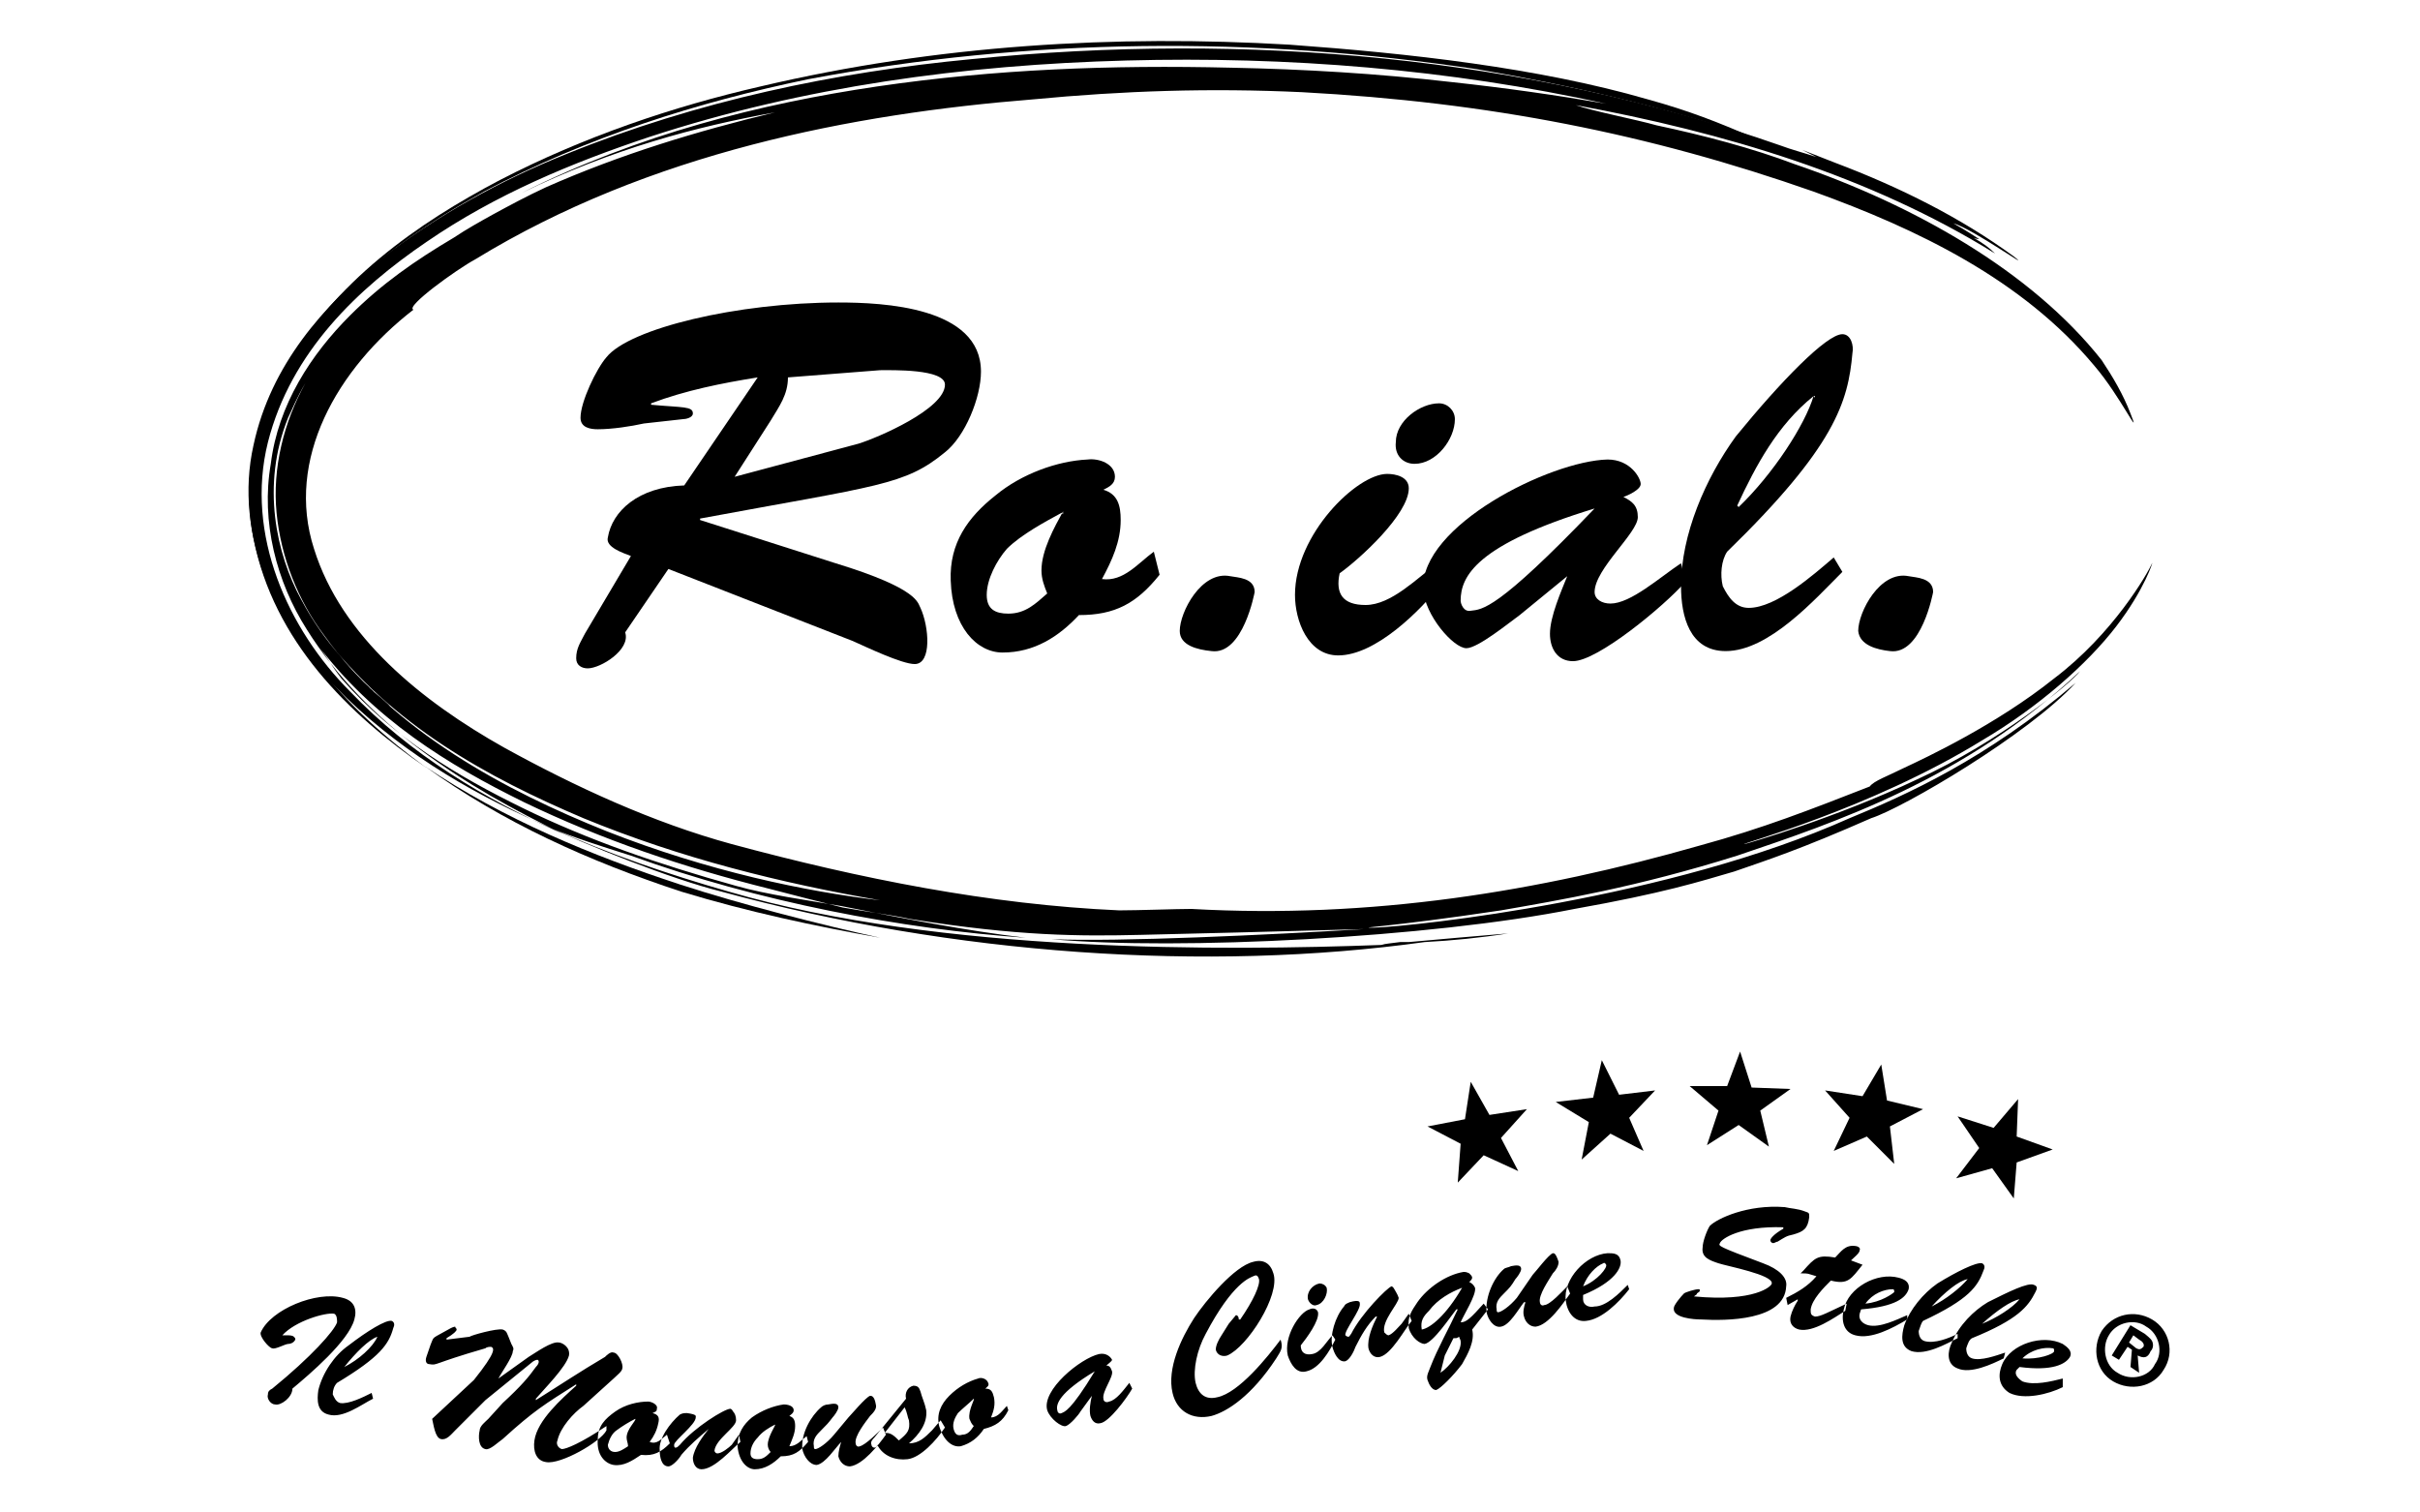 <?xml version="1.0" encoding="utf-8"?>
<!-- Generator: Adobe Illustrator 27.8.1, SVG Export Plug-In . SVG Version: 6.00 Build 0)  -->
<svg version="1.1" id="Calque_1" xmlns="http://www.w3.org/2000/svg" xmlns:xlink="http://www.w3.org/1999/xlink" x="0px" y="0px"
	 viewBox="0 0 168 105" style="enable-background:new 0 0 168 105;" xml:space="preserve">
<style type="text/css">
	.st0{fill-rule:evenodd;clip-rule:evenodd;}
</style>
<g>
	<g id="Visual">
		
			<g id="logo-roial-_x28_3_x29_" transform="translate(130, 97) rotate(-90) translate(-130, -97) translate(33, -33)">
			<g id="Group-7" transform="translate(37, 159)">
				<polygon id="Fill-1" class="st0" points="83.4,-47.8 80.8,-48.4 80.5,-51 79.1,-48.7 76.5,-49.2 78.3,-47.2 77.1,-44.9 
					79.4,-45.9 81.3,-44.1 81,-46.6 				"/>
				<polygon id="Fill-3" class="st0" points="81.9,-56.9 79.3,-57.3 78.8,-59.9 77.6,-57.6 74.9,-57.8 76.8,-56 75.7,-53.6 
					78,-54.8 80,-53 79.6,-55.6 				"/>
				<polygon id="Fill-4" class="st0" points="84,-38.2 81.6,-39.1 81.6,-41.7 79.9,-39.7 77.5,-40.5 78.9,-38.3 77.4,-36.2 
					79.9,-36.8 81.4,-34.7 81.5,-37.4 				"/>
				<polygon id="Fill-5" class="st0" points="83.1,-28.4 80.9,-29.7 81.3,-32.3 79.4,-30.6 77.1,-31.7 78.1,-29.4 76.2,-27.5 
					78.8,-27.8 80,-25.5 80.6,-28 				"/>
				<polygon id="Fill-6" class="st0" points="80.7,-18.9 78.7,-20.6 79.5,-23.1 77.3,-21.6 75.2,-23.2 75.9,-20.7 73.8,-19.2 
					76.3,-19 77.2,-16.5 78.1,-19 				"/>
			</g>
			<g id="Group-21">
				<path id="Fill-8" class="st0" d="M100.8,147.8l0.5,0.3l-0.3,0.4c-0.1,0.2-0.3,0.4-0.5,0.3c-0.2-0.2-0.2-0.3-0.1-0.5L100.8,147.8
					z M99.9,148.4c-0.2,0.4-0.2,0.7,0.3,0.9c0.2,0.2,0.5,0.2,0.7,0.1c0.2-0.1,0.4-0.4,0.5-0.5l0.6-1l-2.1-1.3l-0.3,0.5l0.9,0.6
					l-0.2,0.3l-1.2-0.1l-0.4,0.6L99.9,148.4z M98.7,147c0.5-0.9,1.8-1.1,2.6-0.6c0.9,0.5,1.2,1.8,0.6,2.6c-0.5,0.9-1.8,1.2-2.6,0.6
					C98.4,149.2,98.1,147.9,98.7,147L98.7,147z M102.4,149.4c0.7-1.2,0.4-2.7-0.8-3.5c-1.2-0.7-2.8-0.4-3.5,0.8
					c-0.7,1.2-0.4,2.8,0.8,3.5C100.1,151,101.7,150.6,102.4,149.4L102.4,149.4z M99.7,140.4c0.6,0.6,0.8,1.5,0.7,2.1
					c0,0.1-0.1,0.1-0.2,0.1C100,142.6,99.6,141.5,99.7,140.4L99.7,140.4z M98.3,143.2c-0.2-0.8-0.5-2-0.2-2.8
					c0.2-0.3,0.5-0.6,0.8-0.4l0.2,0.2c-0.3,2.3,0.2,3.2,0.7,3.5c0.4,0.2,0.7-0.2,0.9-0.5c0.7-1.4,0-3.6-1.4-4.2
					c-0.7-0.3-1.5-0.3-2,0.5c-0.5,1-0.1,2.7,0.4,3.7L98.3,143.2z M100.1,139.2c-0.2-0.6-0.6-1.7-0.4-2.3c0.1-0.3,0.4-0.4,0.7-0.4
					c0.3,0.1,0.6,0.2,0.7,0.4c1.3,3.2,2.2,3.9,3.2,4.4c0.2,0.1,0.4,0.2,0.5-0.1c0.2-0.4-0.5-1.8-1.2-3.2c-0.6-1-1.6-2-2.8-2.5
					c-0.6-0.3-1.5-0.4-1.8,0.4c-0.4,0.9,0.3,2.4,0.7,3.2L100.1,139.2z M102.1,137.6c0.9,1,1.6,2,1.7,2.6
					C103.2,139.7,102.5,138.6,102.1,137.6L102.1,137.6z M101.4,135.9c-0.3-0.6-0.7-1.6-0.5-2.3c0.1-0.3,0.4-0.4,0.7-0.4
					c0.3,0.1,0.6,0.2,0.7,0.3c1.5,3.2,2.4,3.8,3.5,4.2c0.2,0.1,0.4,0.1,0.5-0.1c0.1-0.4-0.6-1.8-1.4-3.1c-0.7-1-1.8-1.9-2.9-2.3
					c-0.7-0.2-1.5-0.3-1.8,0.5c-0.3,1,0.5,2.4,0.9,3.2L101.4,135.9z M103.3,134.1c1,0.9,1.8,1.9,1.9,2.5
					C104.6,136.1,103.8,135.1,103.3,134.1L103.3,134.1z M103.5,129.5c0.7,0.5,1,1.3,1,1.9c0,0.1-0.1,0.1-0.2,0.1
					C104.2,131.4,103.6,130.6,103.5,129.5L103.5,129.5z M102.7,132.4c-0.3-0.7-0.9-1.9-0.7-2.7c0.1-0.4,0.4-0.7,0.8-0.6l0.3,0.1
					c0.2,2.4,0.8,3.1,1.4,3.3c0.5,0.1,0.7-0.3,0.8-0.7c0.4-1.5-0.7-3.5-2.2-3.8c-0.8-0.2-1.6,0-1.8,0.8c-0.3,1.1,0.5,2.6,1.1,3.6
					L102.7,132.4z M106.5,128.5c0.2,0.2,0.5,0.6,0.7,0.6c0.2,0.1,0.3-0.2,0.3-0.3c0.1-0.7-0.4-1-0.8-1.4c0.2-1.2,0-1.4-0.9-2.2
					l-0.2-0.2c0,0.6,0,0.4-0.2,1.1c-0.7-0.6-1.1-1.3-1.5-2.1l-0.5,0.1l0.4,0.7h-0.1c-0.3-0.2-0.7-0.4-1.1-0.5
					c-0.5-0.1-0.8,0.2-0.9,0.6c-0.2,1,0.8,2.4,1.3,3.2l0.5,0.1c-0.6-1.3-0.9-1.8-0.9-2.2c0.1-0.3,0.2-0.3,0.5-0.3
					c0.7,0.1,1.5,0.9,2,1.4c-0.3,1.2,0.1,1.4,1.1,2.2L106.5,128.5z M107.7,119.4c0.3,0.1,1.2,1.4,1.1,4.4h-0.1
					c-0.4-0.7-0.7-0.9-0.8-0.9c-0.1,0-0.2,0.1-0.2,0.2c0,0.1,0.1,0.2,0.1,0.3c0.3,0.5,0.4,0.6,0.5,1.1c0.2,0.7,0.4,1,1.2,1.1
					c0.3,0,0.3,0,0.4-0.3c0.2-0.5,0.2-1,0.3-1.4c0.2-2.6-0.8-4.7-1.3-5.2c-0.3-0.2-1.1-0.5-1.5-0.5c-0.7-0.1-0.9,0.5-1.1,1.1
					c-0.2,0.6-0.8,3.8-1.4,3.7c-0.2,0-1.3-1.2-0.9-5.4l0,0c0.1,0.1,0.1,0.2,0.2,0.2c0.1,0.1,0.1,0.2,0.2,0.2c0.1,0,0.1,0,0.1-0.1
					c0-0.2-0.2-0.9-0.3-1c-0.2-0.2-0.8-0.7-1-0.7c-0.7-0.1-0.8,1.4-0.8,1.9c-0.1,1.7-0.1,5.8,2.3,5.9c0.6,0.1,1.2-0.5,1.6-1.6
					C107.5,119.2,107.5,119.3,107.7,119.4L107.7,119.4z M104.7,109.9c0.8,0.3,1.4,0.9,1.6,1.4c0.1,0.1-0.1,0.2-0.1,0.2
					C106,111.6,105.1,110.9,104.7,109.9L104.7,109.9z M104.8,113c-0.6-0.6-1.5-1.5-1.5-2.3c-0.1-0.4,0.1-0.8,0.5-0.8h0.3
					c0.9,2.2,1.9,2.7,2.4,2.6c0.5-0.1,0.5-0.5,0.5-0.9c-0.1-1.5-1.8-3.1-3.3-2.9c-0.8,0.1-1.5,0.6-1.4,1.4c0.1,1.1,1.3,2.3,2.2,3
					L104.8,113z M103.9,105.3c-0.6-0.5-1-1.1-1-1.3c0-0.1,0.1-0.1,0.2-0.1c0.5-0.1,0.8,0.2,1.1,0.5c0.4,0.4,0.5,0.5,1,0.8
					c0.1,0.1,0.5,0.4,0.7,0.4c0.4,0,0.2-0.6,0.2-0.7c-0.1-0.2-0.1-0.4-0.2-0.5c-0.6-0.7-1.9-1.3-3-1.2c-0.5,0.1-1.1,0.5-1,1
					c0.1,0.6,1.2,1.2,1.7,1.6v0.1c-0.3-0.1-0.7-0.2-1-0.1c-0.4,0.1-0.7,0.4-0.7,0.8c0.1,0.9,1.6,1.9,2.3,2.4l0.5-0.2
					c-0.3-0.3-1.3-1.2-1.3-1.6c-0.1-0.2,0.1-0.3,0.2-0.3c0.5-0.1,1.5,0.6,2,0.9c0.2,0.2,0.5,0.4,0.8,0.4c0.6-0.2,0.6-0.3,0.6-0.4
					c-0.1-0.3-1.3-1.2-1.5-1.4L103.9,105.3z M104.6,101.5c-1.9-1.1-2.8-2.2-2.9-2.8c0.6-0.1,0.9,0.1,1.3,0.5
					C103.8,99.8,104.3,100.7,104.6,101.5L104.6,101.5z M103.5,103c-1-0.9-1.3-1.2-1.3-1.6c0.5,0.2,1.9,1.1,2.4,1
					c0.2-0.1,0.3-0.2,0.4-0.4c0.1,0.1,0.2,0.2,0.3,0.2c0.1,0,0.2-0.1,0.3-0.2c0.1-0.2,0.1-0.3,0.1-0.4c-0.2-1.2-1.1-2.5-2.1-3.2
					c-0.6-0.4-1-0.7-1.8-0.6c-0.7,0.2-1.1,0.8-1.1,1.1c0.1,0.6,1.9,1.8,2.4,2.2v0.1c-1.3-0.6-2.7-1.4-4-1.9
					c-0.3-0.1-0.6-0.3-0.9-0.2c-0.3,0.1-0.7,0.3-0.7,0.6c0.1,0.3,1,1.2,1.8,1.8c0.7,0.4,1.6,0.9,2.4,0.7l1.4,1.1L103.5,103z
					 M101.1,100.9c0,0.3,0,0.2,0.1,0.4c-0.1,0-0.2,0.1-0.3,0.1c-0.7,0.1-1.8-0.8-2.2-1.4c0.4,0.1,0.8,0.2,1.2,0.3L101.1,100.9z
					 M102.1,97.3c-0.2-0.2-0.7-0.6-0.8-0.9c0-0.1,0.1-0.2,0.2-0.3c0.8-0.2,2,1,2.4,1c0.3-0.1,0.4-0.2,0.6-0.3
					c0.2-0.1,0.2-0.2,0.2-0.2c-0.1-0.3-1.9-2.1-3.3-2.8c-0.1-0.1-0.2-0.1-0.2-0.2c0-0.1,0.1-0.2,0.1-0.2c0.3-0.1,1.8,1.1,2.2,1
					c0.1,0,0.3,0,0.1-0.7c-0.1-0.2-0.1-0.3-0.3-0.4c-0.7-0.6-2-1-2.8-0.8c-0.4,0.1-1.1,0.4-1,0.9c0.1,0.3,0.7,0.6,1,0.7
					c0.8,0.4,1.5,0.8,2.1,1.4v0.1c-0.6-0.3-1.5-0.7-2.2-0.6c-0.4,0.1-0.7,0.4-0.6,0.8c0.2,0.8,1.9,1.7,2.5,2.2l0.5-0.2L102.1,97.3z
					 M103.4,91.4c0.1,0.5,0.8,0.8,1.2,0.7c0.2-0.1,0.3-0.3,0.3-0.5c-0.1-0.5-0.6-0.9-1.1-0.8C103.5,90.9,103.3,91.2,103.4,91.4
					L103.4,91.4z M101.3,92.5c-0.4-0.4-1.2-0.8-1.3-1.4c-0.1-0.5,0.1-0.8,0.6-0.8c0.5,0.4,1.7,1.3,2.3,1.2c0.3-0.1,0.3-0.4,0.2-0.6
					c-0.2-0.7-1.9-1.8-3.2-1.5c-0.6,0.2-1.3,0.6-1.1,1.3c0.2,0.9,1.4,1.6,2.2,2L101.3,92.5z M101.3,84.8c-0.3-0.2-0.7-0.4-1-0.4
					c-0.4,0.1-0.5,0.5-0.4,0.8c0.6,1.4,4.2,3.7,5.7,3.2c0.7-0.2,1-0.7,0.8-1.4c-0.3-1.3-2.7-3.3-3.9-4.1c-1.4-0.9-3.5-1.9-5.2-1.5
					c-1.3,0.3-1.9,1.4-1.6,2.7c0.3,1.1,1.4,2.8,4,4.5c0.5,0.3,0.7,0.5,1.3,0.3c-1.2-0.9-3.7-2.9-4-4.4c-0.2-0.8,0.2-1.3,1-1.5
					c0.9-0.2,2.3,0.1,3.4,0.7c3.6,1.9,3.9,3.1,4,3.3c0.1,0.2,0.1,0.3-0.2,0.4c-0.4,0.1-1.5-0.4-2.8-1.3v-0.1c0.2,0,0.3-0.1,0.3-0.2
					c-0.1-0.1-0.5-0.4-0.6-0.5L101.3,84.8z M97.1,75.8L97.1,75.8c-0.4-0.1-1-0.2-1.4-0.1c-0.3,0.1-0.6,0.3-0.5,0.7
					c0.1,0.6,1.7,1.8,2.4,2.2l0.4-0.2c-0.5-0.4-1.2-0.9-1.3-1.4c-0.1-0.2,0-0.4,0.2-0.4c0.5-0.1,1.5,0.7,1.9,0.6
					c0.3-0.1,0.4-0.2,0.4-0.4c0.1,0.1,0.3,0.4,0.4,0.4c0.2-0.1,0.5-0.4,0.4-0.9c-0.3-1.3-2.5-4-3.9-3.6c-0.6,0.2-1.2,1-1.1,1.3
					c0.1,0.3,0.8,0.9,1,1L97.1,75.8z M98.8,76L98.8,76c-2.8-1.7-2.8-2.1-2.9-2.3c-0.1-0.2,0.1-0.3,0.2-0.3
					C96.5,73.3,97.3,73.5,98.8,76L98.8,76z M96.9,67.6c0,0.1-0.8-0.4-1.4-0.3c-0.2,0.1-0.3,0.1-0.5,0.3c-0.3-0.2-0.6-0.4-0.6-0.8
					c-0.1-0.3,0-0.5,0.4-0.6c0.4-0.1,0.8,0.1,1.1,0.3C96.2,66.8,96.6,67.3,96.9,67.6L96.9,67.6z M96.4,69.9
					c-0.3-0.3-0.8-0.6-0.8-1.1c0.5,0.2,0.9,0.3,1.4,0.2c0.4-0.1,0.6-0.2,0.6-0.6c0.1,0.1,0.2,0.3,0.4,0.2c0.3-0.1,0.4-0.5,0.3-0.7
					c-0.2-0.7-0.6-1.4-1.2-2s-1.3-0.9-2.1-0.7c-1,0.3-1.5,0.9-1.4,1.5c0.2,0.7,0.6,1.2,1.2,1.6c0.2,0.8,0.5,1.3,1.3,1.7L96.4,69.9z
					 M94.7,64.7c-0.5-0.5-0.9-0.9-0.9-1.6c0.6,0.7,1.4,1.3,2.3,1.2c0.5-0.1,0.9-0.3,1.3-0.4c0.3-0.1,0.4-0.2,0.4-0.5
					c-0.1-0.4-0.5-0.6-0.9-0.5l-2.7-2.2c-0.1-0.1-0.3-0.3-0.5-0.2c-0.1,0-0.2,0.1-0.2,0.2c0,0.1,0.1,0.2,0.2,0.2
					c-0.8,0.4-1.1,1.3-1,2.1c0.1,0.9,1.3,2,2.2,2.6l0.5-0.3L94.7,64.7z M96.3,62.8c-0.4,0.2-0.7,0.2-0.9,0.3
					c-0.7,0.1-0.9-0.1-1.4-0.7c0.3-0.3,0.6-0.6,0.5-1L96.3,62.8z M94.4,57.9c-0.6-0.5-1-1.1-1-1.3c0-0.1,0.1-0.1,0.2-0.1
					c0.5-0.1,0.8,0.2,1.1,0.5c0.4,0.4,0.5,0.5,0.9,0.8c0.1,0.1,0.5,0.4,0.7,0.4c0.4,0,0.2-0.6,0.2-0.7c0-0.2-0.1-0.4-0.2-0.5
					c-0.6-0.7-1.8-1.4-2.9-1.3c-0.5,0.1-1.1,0.5-1.1,1c0.1,0.6,1.2,1.3,1.6,1.7l0,0c-0.3-0.1-0.7-0.2-1-0.2
					c-0.4,0.1-0.7,0.4-0.7,0.8c0.1,0.9,1.5,2,2.2,2.5l0.5-0.2c-0.3-0.3-1.2-1.2-1.3-1.6c-0.1-0.2,0.1-0.3,0.2-0.3
					c0.5-0.1,1.5,0.7,1.9,1c0.2,0.2,0.5,0.5,0.8,0.4c0.6-0.1,0.6-0.3,0.6-0.4c-0.1-0.3-1.3-1.3-1.5-1.5L94.4,57.9z M95.1,53.8
					c0,0.1-0.8-0.5-1.4-0.5c-0.2,0-0.4,0.1-0.5,0.2c-0.3-0.3-0.5-0.5-0.5-0.9c0-0.3,0.1-0.5,0.4-0.5c0.4,0,0.8,0.2,1.1,0.5
					C94.6,52.9,94.9,53.4,95.1,53.8L95.1,53.8z M94.3,56c-0.3-0.4-0.7-0.7-0.7-1.2c0.5,0.2,0.9,0.4,1.4,0.4c0.4,0,0.6-0.1,0.7-0.4
					c0.1,0.1,0.2,0.3,0.4,0.3c0.3,0,0.4-0.4,0.4-0.7c-0.1-0.7-0.4-1.5-0.9-2.2c-0.5-0.6-1.1-1-2-1c-1.1,0.1-1.6,0.7-1.6,1.2
					c0,0.7,0.4,1.3,0.9,1.8c0,0.9,0.3,1.3,1,1.9L94.3,56z M93.7,50.8c-0.2-0.2-0.6-0.7-0.6-1c0-0.1,0.1-0.2,0.2-0.2
					c0.8,0.1,1.6,1.5,2.1,1.5c0.3,0,0.5-0.1,0.6-0.2c0.2-0.1,0.2-0.2,0.2-0.2c0-0.4-1.3-2.5-2.5-3.5c-0.1-0.1-0.2-0.2-0.2-0.3
					c0-0.1,0.1-0.1,0.2-0.1c0.3,0,1.4,1.5,1.9,1.5c0.1,0,0.2,0.1,0.3-0.6c0-0.2,0-0.3-0.1-0.5c-0.6-0.7-1.7-1.5-2.5-1.4
					c-0.4,0-1.1,0.1-1.1,0.6c0,0.3,0.6,0.8,0.8,0.9c0.7,0.6,1.2,1.2,1.8,1.9l0,0c-0.5-0.4-1.3-1-2-1.1c-0.4,0-0.8,0.2-0.8,0.6
					c0,0.9,1.4,2.1,1.9,2.7l0.5-0.1L93.7,50.8z M95.5,44.1c-0.1,0.1-0.7-0.6-1.3-0.6c-0.2,0-0.4,0.1-0.6,0.1
					c-0.2-0.3-0.4-0.6-0.4-0.9c0-0.3,0.2-0.5,0.5-0.5c0.4,0.1,0.8,0.3,1,0.6C95,43.2,95.3,43.7,95.5,44.1L95.5,44.1z M94.4,46.3
					c-0.3-0.4-0.7-0.7-0.5-1.2c0.4,0.3,0.8,0.5,1.3,0.6c0.4,0.1,0.6,0,0.7-0.4c0.1,0.2,0.1,0.3,0.3,0.3c0.3,0.1,0.5-0.4,0.5-0.6
					c0-0.7-0.2-1.6-0.7-2.3c-0.5-0.7-1-1.2-1.9-1.2c-1.1-0.1-1.7,0.5-1.8,1.1c-0.1,0.7,0.3,1.3,0.7,1.9c-0.1,0.9,0.2,1.4,0.8,2
					L94.4,46.3z M95.5,33.9c-0.2-0.2-0.5-0.6-0.8-0.6c-0.4-0.1-1.2-0.1-1.3,0.4c-0.1,0.3,0.5,0.9,0.7,1.2c2,2.2,2.4,2.9,3.8,5.1
					h-0.1c-0.9-1-2.4-2.7-3.8-2.9c-0.7-0.1-1.4,0.1-1.5,0.8c-0.2,1,1.4,3.8,2.2,4.2H95c-1.2-1.8-1.6-2.8-1.6-3.1
					c0.1-0.3,0.4-0.4,0.6-0.3c0.9,0.2,1.9,1.1,2.4,1.8l1.9,2.1c0.2,0.2,0.5,0.6,0.7,0.6c0.3,0.1,1.1-0.3,1.1-0.6
					c0.1-0.2-0.2-0.5-0.3-0.6c-1-1.7-2-3.2-3-4.8h0.1c0.7,0.6,2.2,2.1,3,2.3c0.6,0.1,0.9-0.5,0.9-0.7c0.1-0.5-0.7-1.6-1-2.1
					l-1.5-2.1l0,0c0.4,0.2,1.5,1,1.9,1c0.2,0.1,0.3,0,0.5-0.1l0.5-0.2c0.2-0.1,0.4-0.1,0.5-0.4c0.1-0.4-0.4-2.2-0.5-2.3L101,31h0.1
					c0.3,0.5,0.5,0.7,0.6,0.7c0.1,0,0.1-0.1,0.2-0.1c0-0.1-0.1-0.3-0.1-0.3c-0.6-1.1-0.6-1.1-0.7-1.2c-0.1-0.1-0.7-0.3-1.3-0.5
					c-0.3-0.1-0.5,0-0.5,0.2c-0.1,0.6,0,0.1,1.1,3.9c0.1,0.1,0.1,0.3,0.1,0.4c-0.1,0.2-0.3,0.4-2.3-1.2L95.5,30
					c-0.4,0.1-1.3,0.2-1.4,0.6c-0.1,0.4,0.3,0.7,0.6,1l2.1,2.1l2.6,3.2c0.1,0.1,0.2,0.3,0.2,0.4s-0.2,0.2-0.5-0.1
					c-0.7-0.5-1.3-1-2.5-2.3L95.5,33.9z M97.3,25.8c-0.3-0.6-0.8-1.6-0.7-2.2c0.1-0.3,0.4-0.4,0.6-0.5c0.3,0,0.6,0.1,0.8,0.3
					c1.8,3,2.7,3.6,3.8,3.9c0.2,0.1,0.4,0.1,0.5-0.1c0.1-0.4-0.7-1.7-1.7-3c-0.7-1-1.9-1.8-3.1-2.1C96.8,22,96,22,95.8,22.8
					c-0.3,1,0.7,2.3,1.1,3.1L97.3,25.8z M99.1,23.9c1,0.8,1.9,1.7,2.1,2.3C100.5,25.9,99.6,24.9,99.1,23.9L99.1,23.9z M101.3,19.6
					c1,0.9,1.6,3,1.5,3.6c-0.1,0.2-0.4,0.2-0.6,0.2c-0.6-0.2-2.4-1.8-4.6-4.5c-0.1-0.2-0.2-0.3-0.4-0.3c-0.3-0.1-0.7,0.2-0.7,0.5
					c-0.1,0.4,0.5,1.2,1.1,1.2c1,1.2,3.3,3.9,4.8,4.3c0.7,0.2,1.3,0,1.5-0.8c0.5-1.8-0.8-5-2.4-5.7c-0.3-0.1-1.1,0.6-1.1,0.8
					c-0.1,0.2,0.3,0.9,0.3,1.1s0.1,0.4,0.3,0.5c0.1,0,0.1,0,0.2-0.1c0.1-0.1,0.1-0.3,0.1-0.5V19.6z"/>
				<path id="Fill-10" class="st0" d="M164.8,53.5c1,0.6,1.8,1.2,3,1.2l0.5,6.4c0,0.8,0.1,4.5-1,4.5c-1.7,0-3.7-4.7-4.1-6l-2.3-8.6
					L164.8,53.5z M149.5,59.2c-0.4,0.9-1.6,3.4-1.6,4.3c0,1.2,2.6,1,3.9,0.4c0.3-0.2,1.3,0,3.1-5.9l3-9.4h0.1
					c2.3,12.4,2.3,14.2,4.6,17c1.1,1.4,3.8,2.5,5.6,2.5c4.5,0,4.8-6.8,4.8-9.9c0-7-1.8-14.5-3.8-16.1c-0.8-0.7-3.1-1.8-4.2-1.8
					c-0.7,0-0.8,0.7-0.8,1.2c0,1,0.2,2.3,0.4,3.2l0.3,2.7c0,0.2,0.1,0.7,0.4,0.7c0.5,0,0.4-0.7,0.6-2.9h0.1c0.9,2.4,1.4,4.9,1.8,7.4
					l-7.5-5.1c-0.1-3.2-1.8-5-3.6-5.3c-0.7-0.2-1.1,1.1-1.3,1.6l-5.4-3.2c-0.6-0.3-1-0.6-1.7-0.6c-0.5,0-0.7,0.4-0.7,0.8
					c0,0.9,1.3,3,2.5,2.6l4.4,3L149.5,59.2z"/>
				<path id="Fill-11" class="st0" d="M155.7,80.1c-0.8-1.1-2.1-2.1-1.9-3.6c1.3,0.7,2.6,1.3,4.1,1.3c1,0,1.8-0.2,2.1-1.2
					c0.2,0.4,0.4,0.8,0.9,0.8c0.9,0,1.3-1.1,1.2-1.9c-0.1-2.1-1-4.6-2.5-6.4c-1.5-1.9-3.3-3.2-5.9-3.1c-3.2,0.1-5,1.8-5,3.6
					c0,2.2,1.1,3.9,2.6,5.3c0,2.5,0.8,4,2.8,5.6L155.7,80.1z M158.5,73.8L158.5,73.8c-1.1-0.6-2.7-1.5-4.1-1.5
					c-0.6,0-1.1,0.2-1.6,0.4c-0.7-0.8-1.4-1.5-1.4-2.7c0-0.9,0.3-1.5,1.3-1.5c1.1,0,2.4,0.7,3.2,1.4c1,1,1.9,2.7,2.5,3.8l-0.1,0.1
					L158.5,73.8L158.5,73.8z"/>
				<path id="Fill-12" class="st0" d="M148.8,84.1c-0.3,2.2,4.1,3,4.1,3c1,0,1-1.2,1.1-1.7c0.4-2-2.5-3.5-3.8-3.5
					C149.2,81.9,148.9,83.1,148.8,84.1"/>
				<path id="Fill-13" class="st0" d="M154.9,99.8c-1-1.4-2.9-3.2-2.9-5c0-1.6,0.8-2.1,2.2-1.8c1,1.4,4.1,4.8,5.9,4.8
					c0.8,0,1-0.9,1-1.5c0-2.1-4.2-6.4-8.4-6.4c-1.8,0-4.2,0.9-4.2,3c0,2.6,3.1,5.7,5,7.2L154.9,99.8z M161.8,98.2
					c0,1.5,1.7,2.8,3.1,2.8c0.6,0,1.1-0.5,1.1-1.1c0-1.3-1.2-3-2.7-3C162.4,96.8,161.8,97.4,161.8,98.2L161.8,98.2z"/>
				<path id="Fill-14" class="st0" d="M158.7,110.7L158.7,110.7c-7.1-6.8-7-7.8-7.1-8.6c-0.1-0.5,0.5-0.7,0.7-0.7
					C154,101.4,156.2,102.5,158.7,110.7 M154,108.8L154,108.8c-1-0.4-2.8-1.2-4-1.2c-1,0-1.9,0.5-1.9,1.6c0,1.7,3.8,6.3,5.5,7.8
					l1.3-0.3c-1-1.5-2.8-3.5-2.8-4.9c0-0.6,0.3-1.1,0.8-1.1c1.6,0,4.1,3,5.2,3c0.8,0,1.1-0.4,1.4-1c0.1,0.3,0.5,1.2,0.9,1.2
					c0.4,0,1.7-0.7,1.7-2.3c-0.1-4-4.6-13-9-12.8c-1.8,0.1-4.1,2.1-4.1,3c0,0.8,1.8,3,2.3,3.7"/>
				<path id="Fill-15" class="st0" d="M158.9,120.6c2.8,1.3,5.6,2.8,7.6,5.3l-0.1,0.1h0.1v-0.1c-2-0.6-5.4-2.8-7.7-5.2L158.9,120.6z
					 M155.3,127.3c-1.2-1.4-3.5-4-3.5-5.9c0-0.9,0.7-1.4,1.5-1.8c0.8-0.2,1.8-0.1,2.4,0.3c7.3,7.5,10.4,8.4,13.8,8.7
					c0.5,0.1,1.3-0.1,1.3-0.7c0-1.1-3.3-4.3-7.1-7.4c-2.9-2.1-6.8-3.8-10.4-3.8c-2.1,0-4.5,0.6-4.5,3.1c0,3,3.6,6.2,5.5,8.1
					L155.3,127.3z"/>
				<path id="Fill-16" class="st0" d="M148.8,131.2c-0.3,2.2,4.1,3,4.1,3c1,0,1-1.2,1.1-1.7c0.4-2-2.5-3.5-3.8-3.5
					C149.2,129.1,148.9,130.3,148.8,131.2"/>
				<path id="Fill-17" class="st0" d="M168.6,145.4c6-5,9.5-12.3,12.1-19.5c4-11.4,6.2-22.5,6.9-35.5c0.3-6.4,0.1-12.4-0.5-18.7
					c-1-12.5-3.7-26.6-11.1-38.7c-0.7-1.3-3.3-4.9-3.5-4.3c-4.1-5.3-10.4-8.9-16.6-6.9c-6.1,1.9-10.6,7.5-13.8,13.2
					c-2.7,4.9-5.2,10.3-6.7,15.8c-2.4,8.9-4.2,17.9-4.6,26.9c0,1.3,0.1,4,0.1,5c-0.7,12.5,1.2,24.1,4.4,35.3
					c1.2,4.4,2.5,7.7,4.1,11.8c0.4,0.3,0.7,1.2,1.3,2.4c0.7,1.5,3,6.4,6.2,10.4c3.1,4.1,7.3,6.5,8,6.8c0.2,0.1-1.8-0.5-4.4-2.5
					c-2.6-2-5.6-5.4-7.9-9.3c-4.8-7.8-7.2-16.9-7.2-16.5c0.1,0.4,1.8,6.3,4.5,12c2.6,5.7,6.7,10.7,7.5,11.3
					c-7.5-8-10.5-17-12.8-23.8c-2.2-7-3.1-12.4-3.8-16.4c-1.2-8-1.2-10.2-1.2-8.8c0.1,2.9,2,20.5,7.6,33c1.6,3.9,4.1,9.5,9.4,15.7
					c-3.6-3.3-8.7-12-9.4-14.2c-2.2-5-2.9-7.2-3.7-9.5c-0.7-2.4-1.5-4.9-2.6-11.1c-2-10-2.9-27.5-2.1-36.3
					c-0.2,4.6,0.3,15.1,0.7,21.7c-0.2-7.2-0.3-11.3-0.4-15.5c-0.1-4.2-0.1-8.5,1.1-16c0.3-1.4,0.5-3,0.8-4.7
					c0.4-1.6,0.8-3.2,1.3-5.1c1.5-6,3.4-11.6,6-17c2.6-5.3,5.8-10.5,11-14.4c-0.9,0.7-1.5,1-2.4,1.7c-4.2,3.7-6.8,8.1-9,12.6
					c-2.2,4.5-3.9,9.4-5.4,14.8c-0.6,2.1-1,5-1.4,7.3c-0.9,4.5-1.7,8.6-2.2,12.8c0.6-8.6,2.5-18.6,5.7-27.4c0.6-1.9,1.3-4.1,1.9-5.5
					c-1.8,4-3.2,8.1-4.4,12.3c-4.3,14.7-4.1,34.6-3.7,45.3c0.1,0.3,0.1,0.6,0.2,1.3c0,0.2,0,0.4,0,0.6c0.2,2.1,0.4,4.6,0.6,6.9
					c-0.3-1.9-0.5-3.9-0.6-5.8c-2.1-15.1-0.9-32.7,3.5-48.8c0.9-3.6,3.2-9.3,4.8-12.7c2.2-5,5.2-10,9.4-14.1
					c4.1-4.1,10.6-7.1,16.8-5.7c5.6,1.2,9.7,4.9,12.9,8.8c3.1,4,5.5,8.4,7.3,12.9c3.7,9.1,5.7,18.7,6.6,28.2
					c1.9,19.1,0.2,38.4-6,56.1c-0.3,0.8-0.5,1.6-0.8,2.5l0.5-1l-0.9,2.3c-1.7,4.5-3.8,8.7-6.5,12.4c-1.2,1.5,1.9-2.8,2.3-4.2
					c-0.5,0.9-1.1,1.8-1.1,1.8s0-0.2,0.1-0.4c-0.4,0.7-0.7,1.1-1.1,1.5c5.4-8.7,8.4-18.8,10.3-29.1c-0.4,1.1-1,4.2-1.4,5.6
					c-0.7,3.3-1.6,6.7-2.7,9.6c-2.8,8.2-7.4,16.4-13.6,21.3c-1.2,0.8-2.4,1.5-3.7,2C163.3,148.7,166.5,147.2,168.6,145.4
					 M172.1,24.3c2.2,2.2,3.8,4.5,5.4,7.2c0.6,0.9,1.1,1.8,1.6,2.7c0.6,1.1,1.3,2.4,1.9,3.7c2.3,5.2,3.9,10.5,5.2,15.9
					c-1-5.5-2.5-11.2-5.6-17.6c4.1,8.2,6.2,16.6,7.4,24.7c1.2,8.2,1.5,16.2,1.3,24.6c-0.1,5-0.4,10.1-1,15.3
					c-0.4,3.7-0.9,7.2-1.5,10.7c2.4-10.9,3.3-22.1,3-33.3c-0.3-11.2-1.8-22.4-5.3-33.1c-1.8-5.4-4-10.7-7.3-15.5
					c-3.2-4.7-7.6-9.4-13.9-11c-6.4-1.6-13,1.4-17.3,5.7c-4.4,4.2-7.5,9.4-9.9,14.8c3.3-6.8,7.5-13.6,14.2-17.8
					c3.3-2.1,7.5-3.2,11.5-2.5C165.9,19.3,169.4,21.6,172.1,24.3 M167.4,21.2c-2.7-1.5-5.9-2.3-9-2c-3.1,0.3-6.1,1.5-8.5,3.3
					c-6.7,4.9-10.8,12.6-13.6,19.6c-2.8,7.1-4.2,13.9-4.8,19c1.2-6.9,2.9-13.8,5.7-20.6c2.8-6.6,6.5-13.4,12.8-18.1
					c-3,2.2-4.3,3.9-4.8,4.4c-0.5,0.6-0.1,0.2,1-1.1c1.2-1.1,3-3.1,6.2-4.8c3.1-1.7,7.9-2.8,12.6-0.9
					C165.4,20.2,166.4,20.6,167.4,21.2"/>
				<path id="Fill-18" class="st0" d="M189.2,102.5c-1.1,6.4-2.6,13-4.7,19.1c1-2.3,1.8-4.3,2.6-7.2c2.2-7.6,3.2-16.6,3.8-24.9
					c0.7-12,0-24.4-2.9-36.7c-1.4-6.1-3.5-12.3-6.5-18.1c-3-5.7-7-11.5-13.4-15.1c-1.2-0.8-4.3-2-6.8-2.1c4.8,0.5,8.9,3.1,12,6
					c3.1,3,5.4,6.5,7.4,10.1c3.8,7.2,6.2,14.8,7.8,22.5C191.4,71.5,191.5,87.1,189.2,102.5"/>
				<path id="Fill-19" class="st0" d="M132.1,47.3c-1.4,4.6-2.4,9.3-3.2,13.8c0.9-4.1,2.3-9.6,3.7-13.9c2-6.1,4.5-12.2,8.2-17.7
					C136.9,34.9,134.2,40.9,132.1,47.3"/>
				<path id="Fill-20" class="st0" d="M161.2,17.4c-1.5-0.2-3.1-0.1-4.6,0.2c-7.1,1.4-12.2,6.6-15.9,12c4-5.5,9.6-11,17.5-11.7
					C158.2,17.7,159.5,17.3,161.2,17.4"/>
			</g>
		</g>
	</g>
</g>
</svg>
